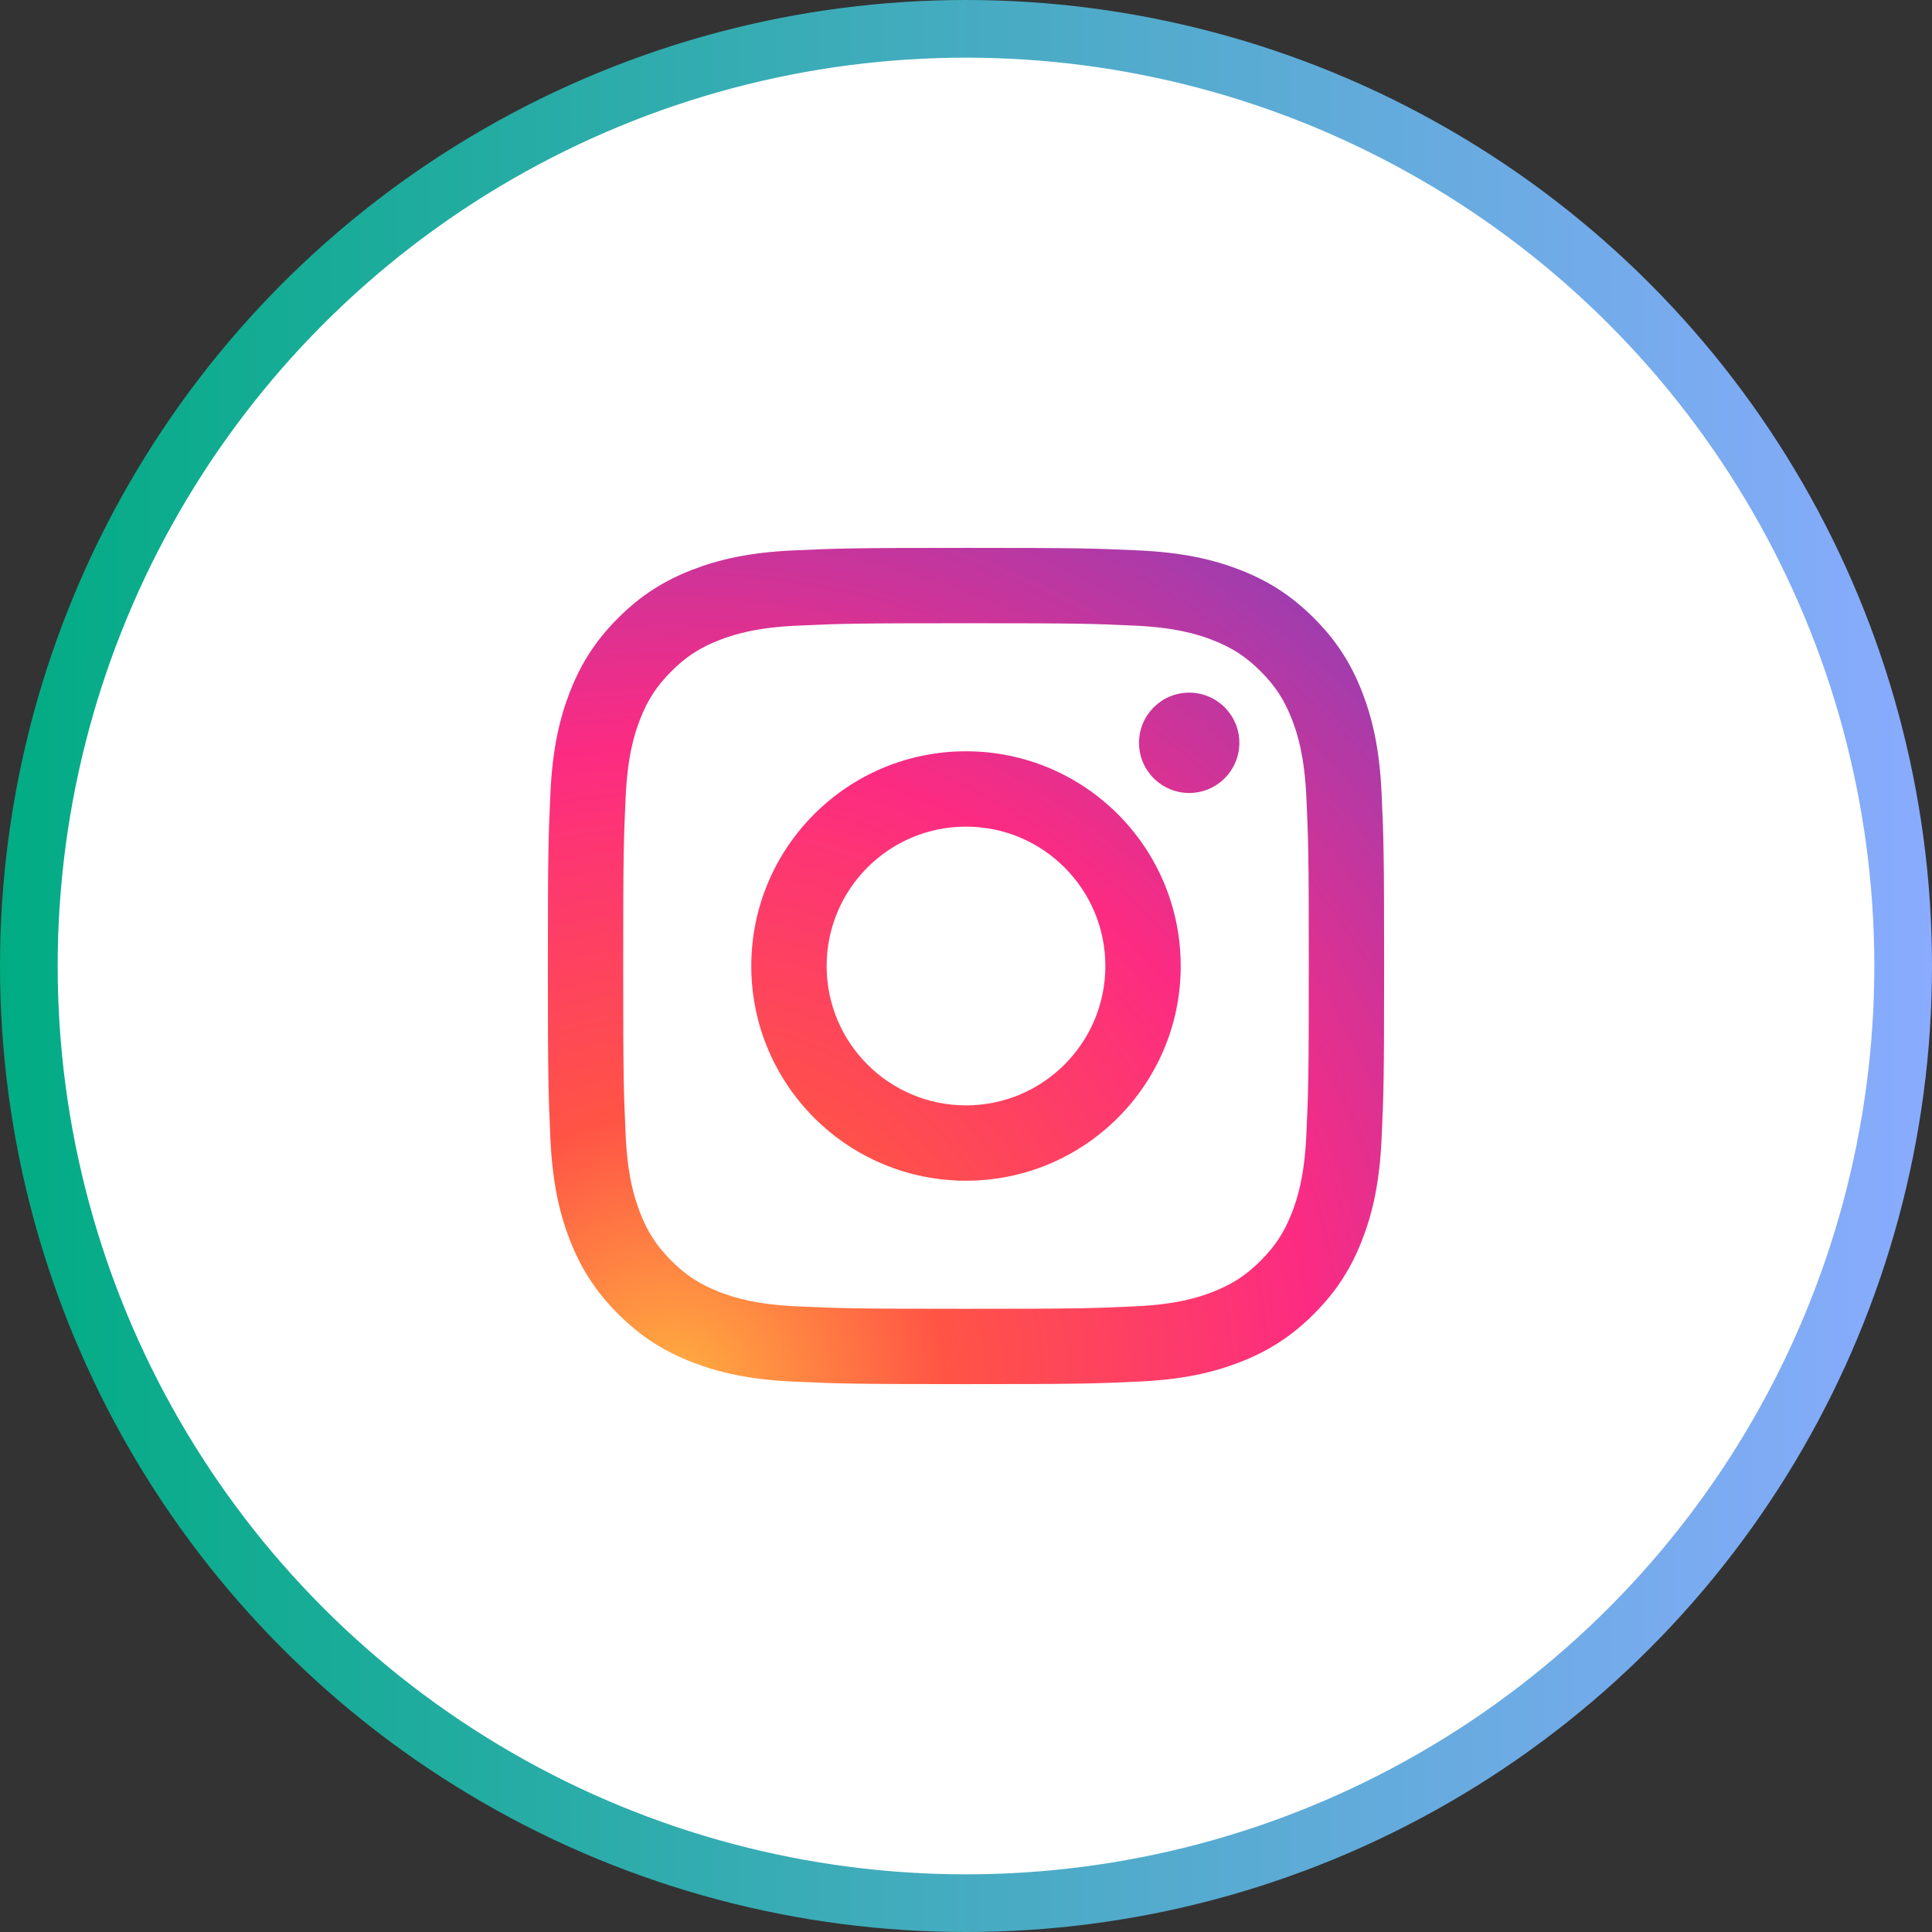<svg width="67" height="67" viewBox="0 0 67 67" fill="none" xmlns="http://www.w3.org/2000/svg">
<rect x="0" y="0" width="67" height="67" fill="#333333" stroke="none"/>
<circle cx="33.5" cy="33.5" r="32.5" fill="white" stroke="url(#paint0_linear_62_91)" stroke-width="2"/>
<path fill-rule="evenodd" clip-rule="evenodd" d="M42.98 25.76C42.98 26.721 42.201 27.5 41.24 27.5C40.279 27.5 39.5 26.721 39.5 25.76C39.5 24.799 40.279 24.02 41.24 24.02C42.201 24.02 42.98 24.799 42.98 25.76ZM33.5 38.333C30.831 38.333 28.667 36.169 28.667 33.5C28.667 30.831 30.831 28.667 33.5 28.667C36.169 28.667 38.333 30.831 38.333 33.5C38.333 36.169 36.169 38.333 33.5 38.333ZM33.5 26.054C29.388 26.054 26.054 29.388 26.054 33.5C26.054 37.612 29.388 40.946 33.5 40.946C37.612 40.946 40.946 37.612 40.946 33.5C40.946 29.388 37.612 26.054 33.5 26.054ZM33.5 21.613C37.372 21.613 37.83 21.627 39.359 21.697C40.773 21.762 41.541 21.998 42.052 22.197C42.728 22.46 43.211 22.774 43.719 23.281C44.226 23.789 44.541 24.272 44.804 24.949C45.002 25.459 45.238 26.227 45.303 27.641C45.373 29.17 45.388 29.629 45.388 33.501C45.388 37.372 45.373 37.831 45.303 39.36C45.238 40.773 45.002 41.541 44.804 42.052C44.541 42.729 44.226 43.212 43.719 43.719C43.212 44.227 42.729 44.541 42.052 44.804C41.541 45.003 40.773 45.239 39.359 45.303C37.83 45.373 37.372 45.388 33.5 45.388C29.628 45.388 29.169 45.373 27.641 45.303C26.227 45.239 25.459 45.003 24.948 44.804C24.271 44.541 23.788 44.227 23.281 43.719C22.774 43.212 22.459 42.729 22.196 42.052C21.998 41.541 21.761 40.773 21.697 39.36C21.627 37.831 21.612 37.372 21.612 33.501C21.612 29.629 21.627 29.17 21.697 27.641C21.761 26.227 21.997 25.459 22.196 24.949C22.459 24.272 22.773 23.789 23.281 23.281C23.788 22.774 24.271 22.46 24.948 22.197C25.459 21.998 26.227 21.762 27.641 21.697C29.17 21.627 29.628 21.613 33.5 21.613ZM33.5 19C29.562 19 29.068 19.017 27.522 19.087C25.978 19.158 24.924 19.403 24.002 19.761C23.048 20.132 22.24 20.628 21.434 21.434C20.628 22.24 20.132 23.048 19.761 24.002C19.403 24.924 19.158 25.978 19.087 27.522C19.017 29.068 19 29.562 19 33.5C19 37.438 19.017 37.932 19.087 39.478C19.158 41.022 19.403 42.076 19.761 42.998C20.132 43.952 20.628 44.76 21.434 45.566C22.24 46.372 23.048 46.868 24.002 47.239C24.924 47.597 25.978 47.842 27.522 47.913C29.068 47.983 29.562 48 33.5 48C37.438 48 37.932 47.983 39.478 47.913C41.022 47.842 42.076 47.597 42.998 47.239C43.952 46.868 44.76 46.372 45.566 45.566C46.372 44.76 46.868 43.952 47.239 42.998C47.597 42.076 47.842 41.022 47.913 39.478C47.983 37.932 48 37.438 48 33.5C48 29.562 47.983 29.068 47.913 27.522C47.842 25.978 47.597 24.924 47.239 24.002C46.868 23.048 46.372 22.24 45.566 21.434C44.76 20.628 43.952 20.132 42.998 19.761C42.076 19.403 41.022 19.158 39.478 19.087C37.932 19.017 37.438 19 33.5 19Z" fill="url(#paint1_radial_62_91)"/>
<defs>
<linearGradient id="paint0_linear_62_91" x1="0" y1="33.5" x2="67" y2="33.5" gradientUnits="userSpaceOnUse">
<stop stop-color="#01AC83"/>
<stop offset="1" stop-color="#8AABFF"/>
</linearGradient>
<radialGradient id="paint1_radial_62_91" cx="0" cy="0" r="1" gradientUnits="userSpaceOnUse" gradientTransform="translate(23.33 48.101) scale(37.055)">
<stop stop-color="#FFB140"/>
<stop offset="0.256" stop-color="#FF5445"/>
<stop offset="0.599" stop-color="#FC2B82"/>
<stop offset="1" stop-color="#8E40B7"/>
</radialGradient>
</defs>
</svg>
